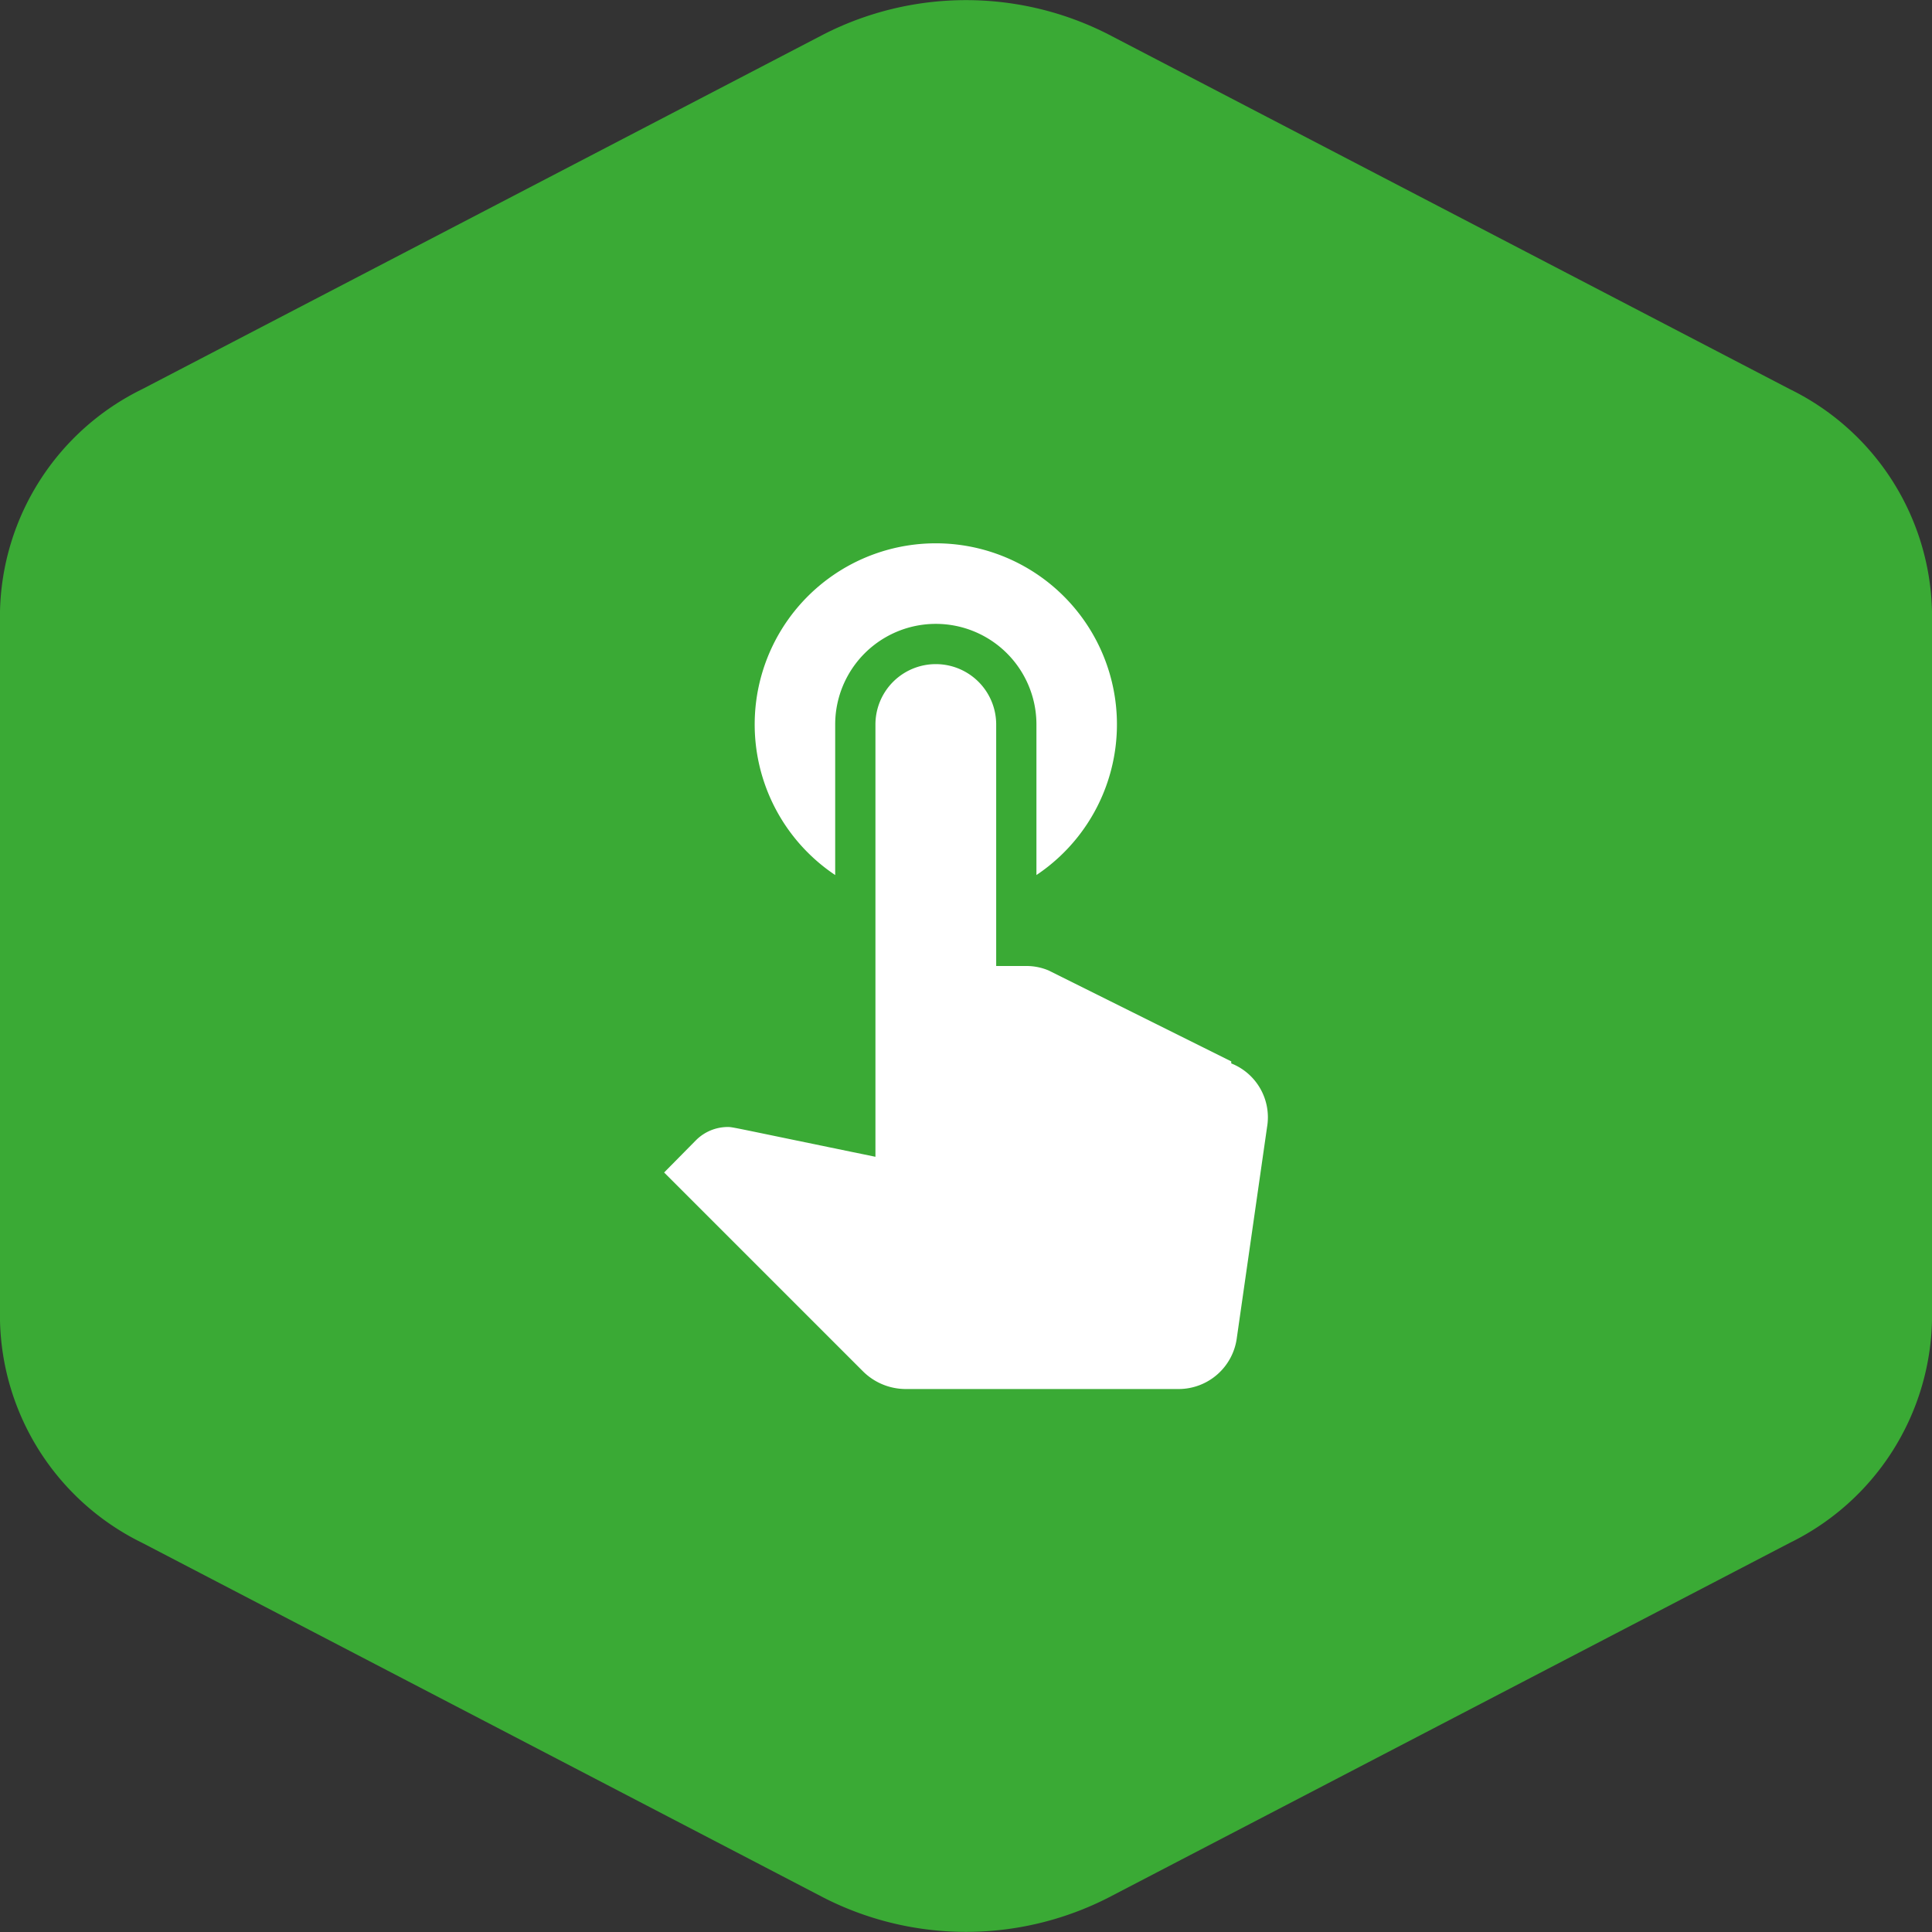 <svg id="tudo" xmlns="http://www.w3.org/2000/svg" viewBox="0 0 48 48"><rect x="0" y="0" width="48" height="48" fill="#333333" stroke="none"/><defs><style>.cls-1{fill:#3aaa35;}.cls-2{fill:#fff;}</style></defs><path class="cls-1" d="M49,16.19V33.81a6.3,6.3,0,0,1-3.53,5.52L28.53,48.15a7.78,7.78,0,0,1-7.06,0L4.53,39.33A6.3,6.3,0,0,1,1,33.81V16.19a6.3,6.3,0,0,1,3.53-5.52L21.47,1.85a7.78,7.78,0,0,1,7.06,0l16.94,8.82A6.3,6.3,0,0,1,49,16.19Z" transform="translate(-1 -1)"/><g id="digital2"><path class="cls-2" d="M21.75,22.74V19a2.5,2.5,0,0,1,5,0v3.74a4.5,4.5,0,1,0-5,0Zm9.84,4.63-4.54-2.26a1.41,1.41,0,0,0-.54-.11h-.76V19a1.5,1.5,0,0,0-3,0V29.74C19.15,29,19.21,29,19.08,29a1.12,1.12,0,0,0-.79.33l-.79.8,4.94,4.94a1.51,1.51,0,0,0,1.06.44h6.79a1.46,1.46,0,0,0,1.44-1.28L32.48,29a1.44,1.44,0,0,0-.89-1.58Z" transform="translate(-1 -1)"/></g></svg>